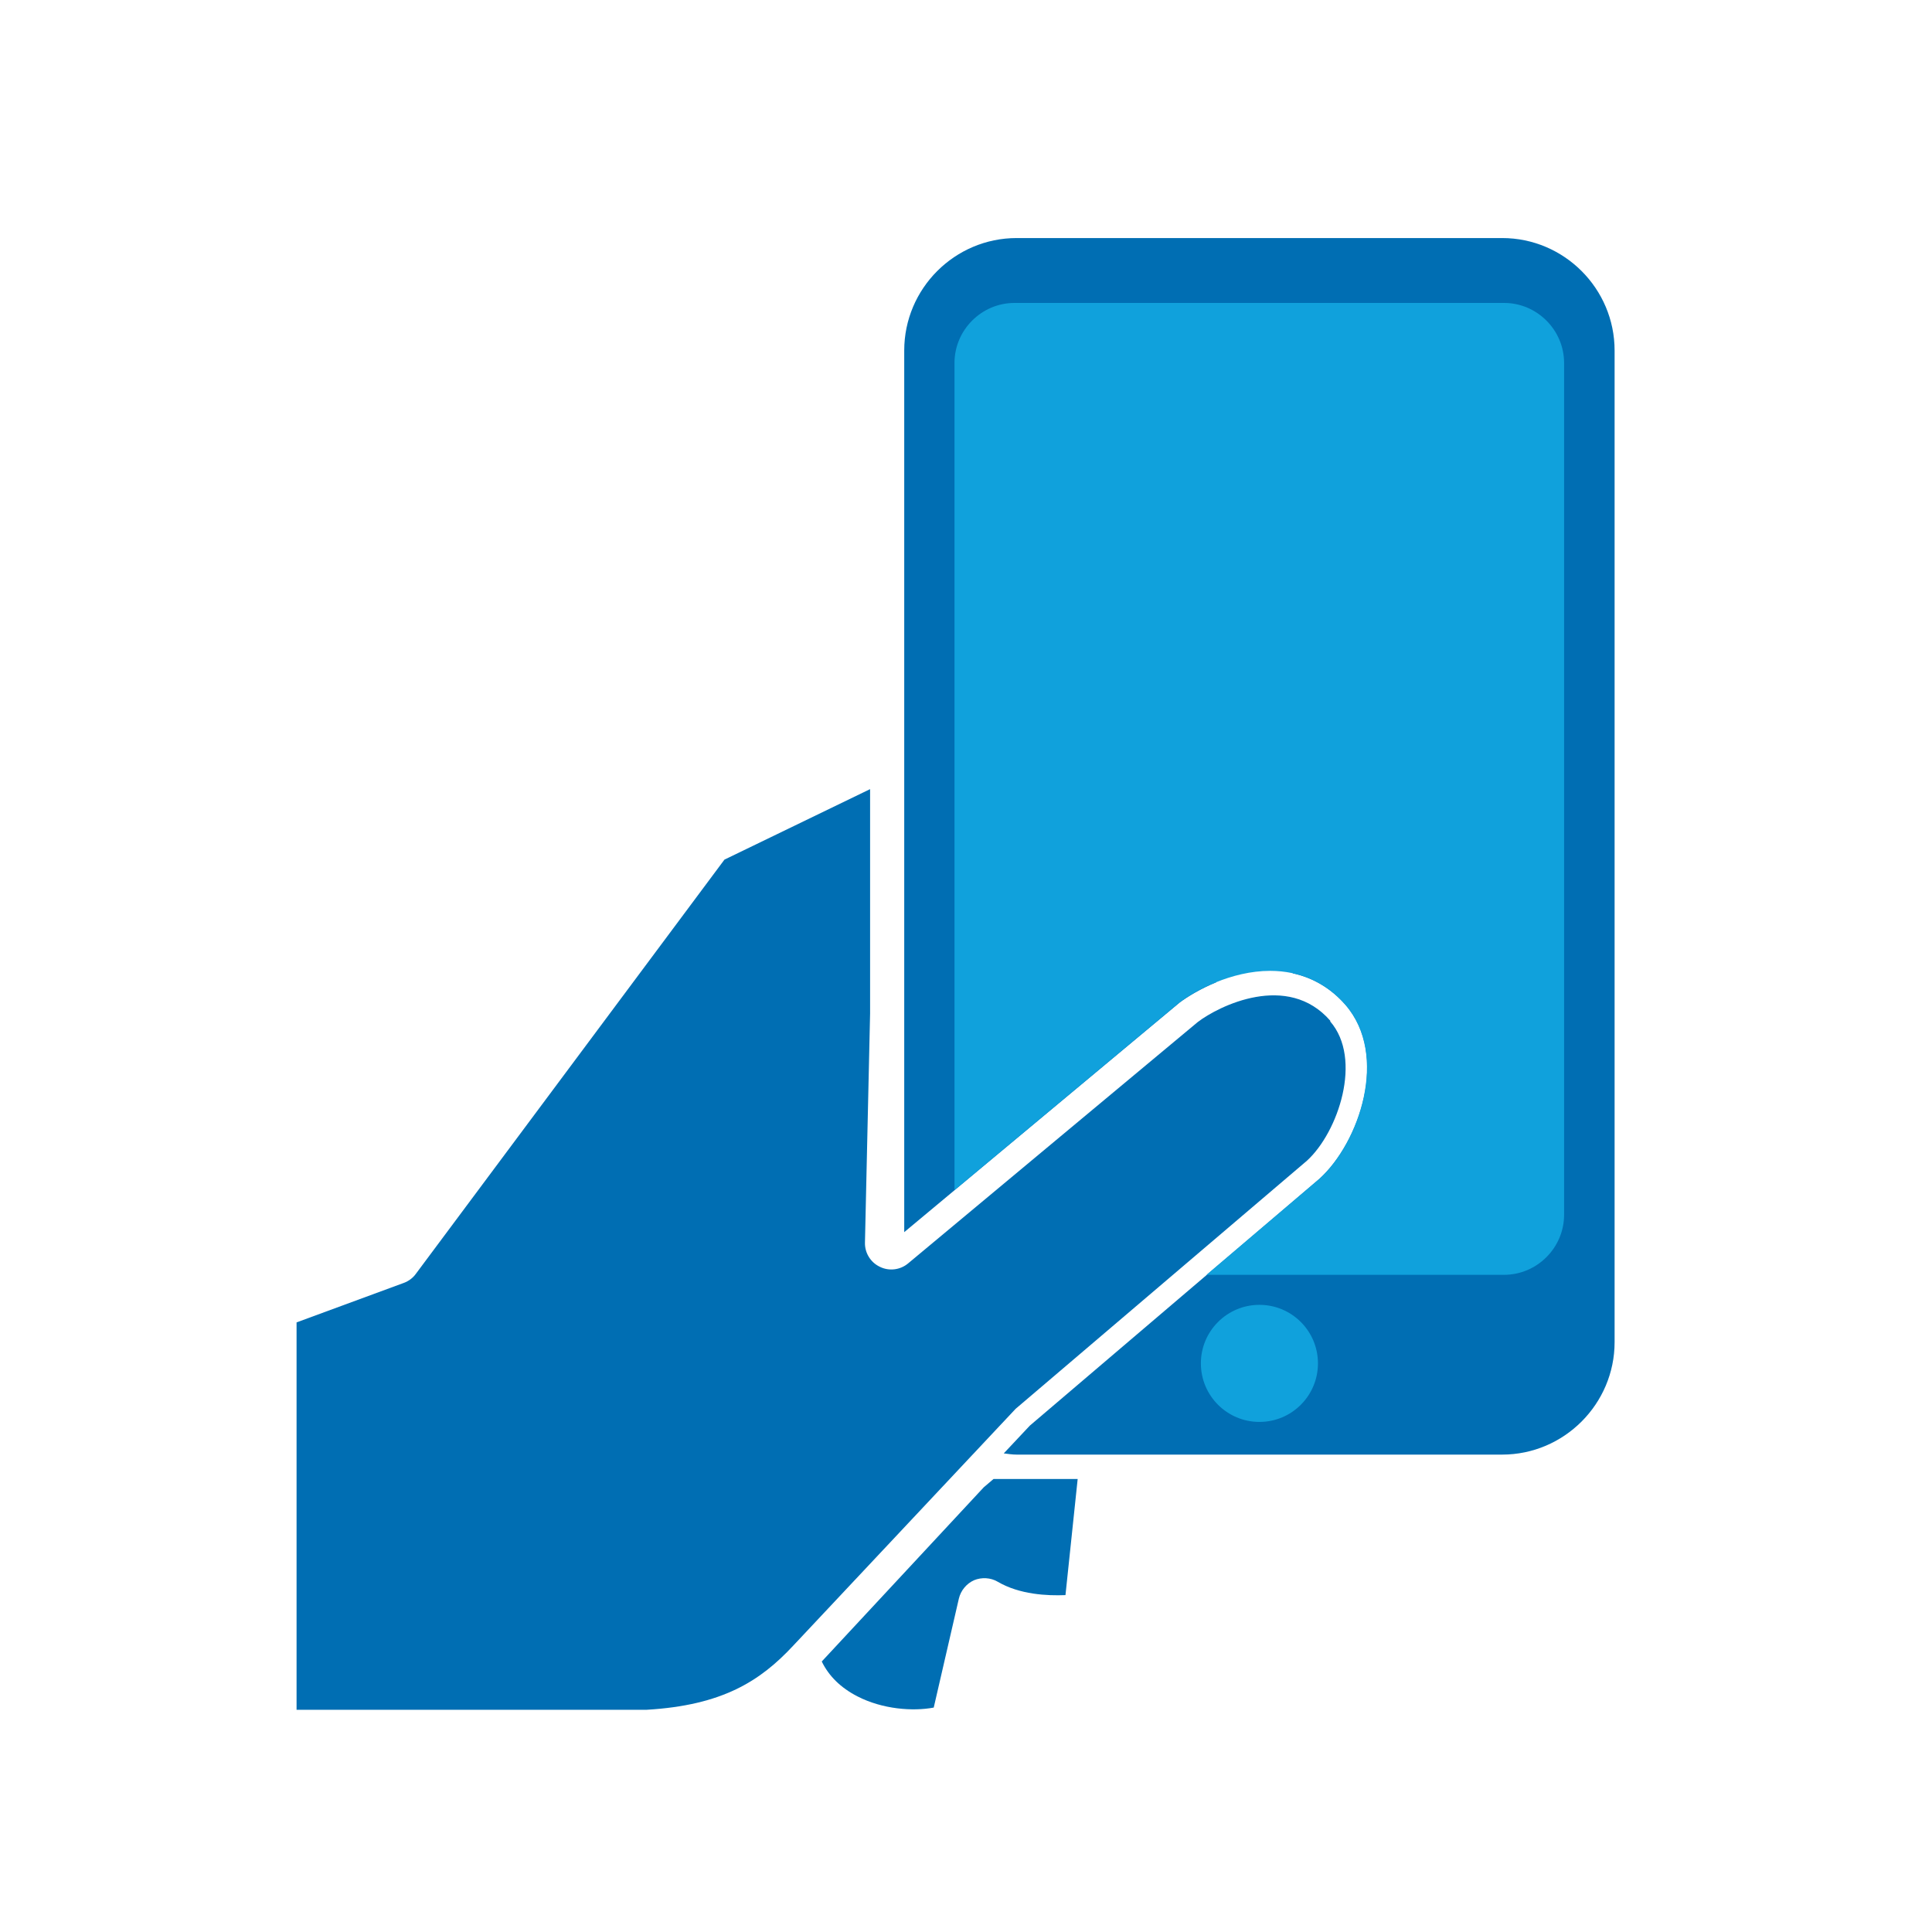 <svg width="70" height="70" viewBox="0 0 70 70" fill="none" xmlns="http://www.w3.org/2000/svg">
<path d="M48.291 40.418C48.221 40.603 48.141 40.771 48.053 40.939C48.141 40.771 48.221 40.595 48.291 40.418Z" fill="#006EB3"/>
<path d="M48.636 38.915C48.627 39.127 48.592 39.348 48.539 39.56C48.583 39.348 48.619 39.127 48.636 38.915Z" fill="#006EB3"/>
<path d="M54.425 8.625H36.836C34.591 8.625 32.762 10.455 32.762 12.7V44.643L42.74 36.326C43.023 36.114 43.501 35.822 44.084 35.583C43.845 35.459 43.615 35.318 43.412 35.115L43.306 35.009L43.2 34.903L46.426 31.677L49.652 28.45L46.426 25.224L43.2 21.998L43.306 21.892L43.412 21.786C43.907 21.291 44.561 21.044 45.215 21.044C45.869 21.044 46.523 21.291 47.018 21.786L50.35 25.118L53.683 28.45L50.35 31.783L47.018 35.115C46.965 35.168 46.895 35.212 46.833 35.265C47.575 35.424 48.229 35.813 48.751 36.405C50.342 38.235 49.255 41.399 47.814 42.707L37.314 51.652L36.368 52.659C36.518 52.677 36.677 52.703 36.836 52.703H54.425C56.67 52.703 58.5 50.865 58.5 48.629V12.7C58.5 10.455 56.67 8.625 54.425 8.625ZM38.684 30.395L38.18 29.891C37.782 29.493 37.588 28.972 37.588 28.459C37.588 27.947 37.782 27.416 38.18 27.027L38.684 26.524L39.187 26.02L40.407 27.239L41.627 28.459L40.407 29.679L39.187 30.899L38.684 30.395ZM45.304 26.197L47.566 28.459L45.304 30.722L43.041 32.985C42.767 33.259 42.405 33.4 42.042 33.4C41.68 33.4 41.318 33.259 41.044 32.985L40.54 32.481L40.036 31.977L41.795 30.218L43.554 28.459L41.795 26.7L40.036 24.942L40.54 24.438L41.044 23.934C41.318 23.66 41.68 23.518 42.042 23.518C42.405 23.518 42.767 23.66 43.041 23.934L45.304 26.197Z" fill="#006EB3"/>
<path d="M48.512 39.702C48.459 39.914 48.406 40.117 48.327 40.312C48.397 40.108 48.459 39.905 48.512 39.702Z" fill="#006EB3"/>
<path d="M45.631 51.519C46.803 51.519 47.752 50.569 47.752 49.398C47.752 48.226 46.803 47.277 45.631 47.277C44.46 47.277 43.51 48.226 43.51 49.398C43.51 50.569 44.46 51.519 45.631 51.519Z" fill="#10A1DC"/>
<path d="M35.997 53.587L35.643 53.888L29.774 60.199C30.031 60.729 30.464 61.153 31.065 61.462C31.975 61.931 33.071 62.011 33.831 61.869L34.742 57.918C34.812 57.627 35.016 57.379 35.29 57.255C35.564 57.141 35.891 57.158 36.147 57.308C36.943 57.777 37.95 57.821 38.604 57.794L39.046 53.587H36.006H35.997Z" fill="#006EB3"/>
<path d="M48.203 36.988C46.656 35.203 44.155 36.449 43.395 37.032L32.904 45.774C32.621 46.013 32.214 46.066 31.878 45.898C31.542 45.739 31.33 45.394 31.339 45.023L31.525 36.723V28.592L26.248 31.146L15.067 46.154C14.961 46.304 14.802 46.419 14.634 46.481L10.745 47.913V61.949H23.42C26.177 61.789 27.547 60.906 28.741 59.624L36.784 51.059C36.784 51.059 36.837 51.006 36.863 50.989L47.355 42.053C48.486 41.019 49.379 38.367 48.194 37.006L48.203 36.988Z" fill="#006EB3"/>
<path d="M54.505 10.976H36.757C35.564 10.976 34.583 11.957 34.583 13.151V43.122L42.732 36.325C43.288 35.901 44.605 35.176 46.02 35.176C47.107 35.176 48.044 35.601 48.742 36.405C50.333 38.235 49.246 41.399 47.805 42.707L43.713 46.189H54.496C55.689 46.189 56.67 45.208 56.67 44.015V13.151C56.67 11.957 55.689 10.976 54.496 10.976H54.505Z" fill="#10A1DC"/>
</svg>
